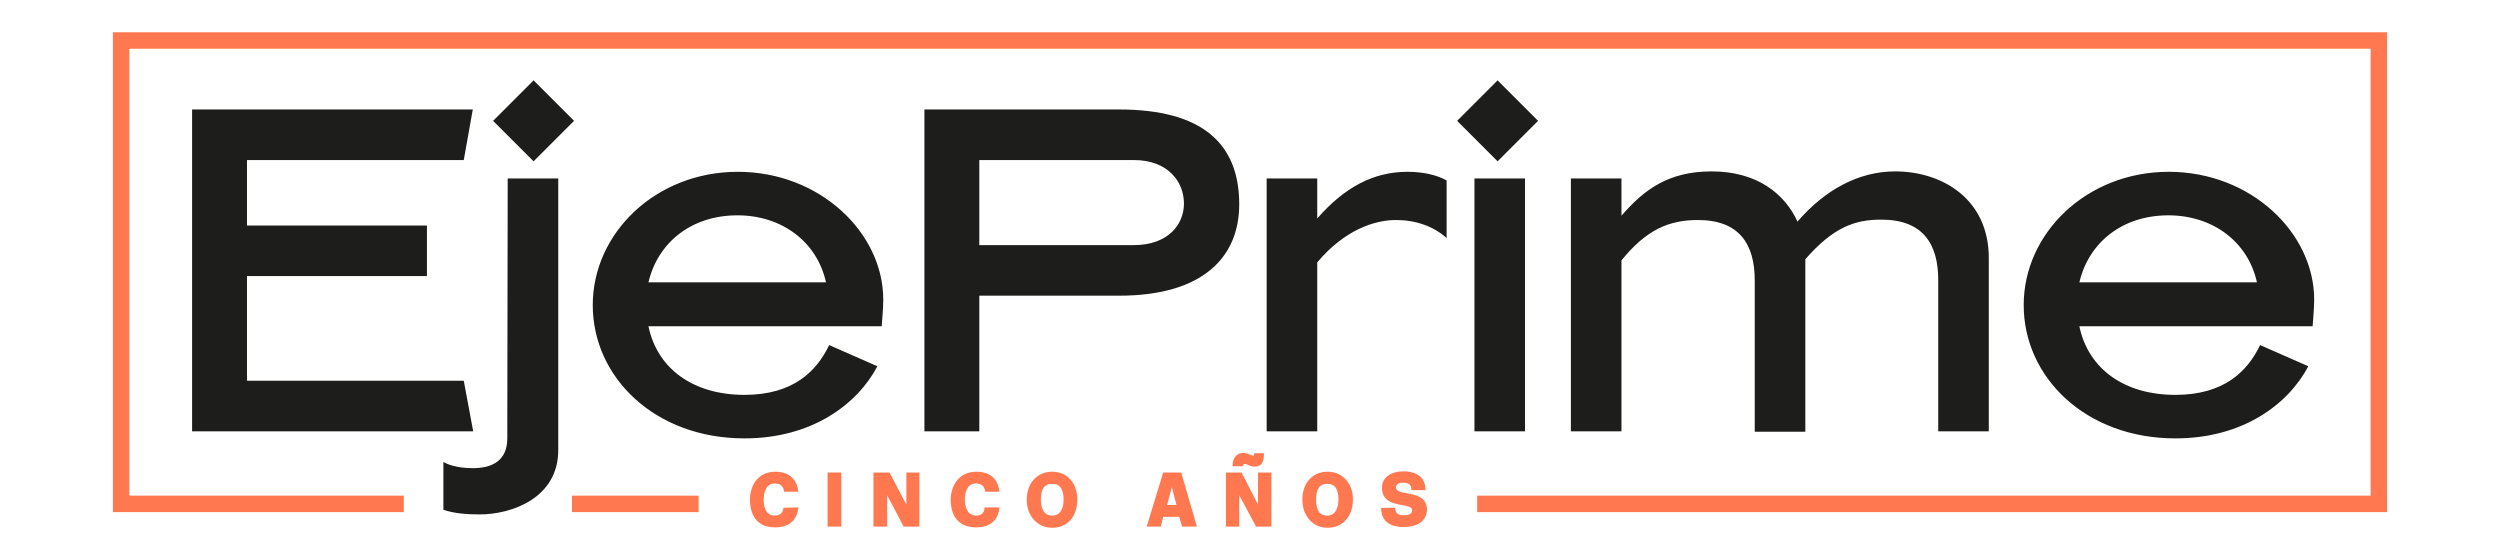 <?xml version="1.0" encoding="UTF-8"?> <svg xmlns="http://www.w3.org/2000/svg" width="155" height="34" viewBox="0 0 155 34" fill="none"><g clip-path="url(#clip0_118_44182)"><path d="M43.314 30.73H35.463V31.751H43.314V30.73Z" fill="#FF7850"></path><path d="M7 2V31.751H25.035V30.73H8.021V3.021H146.979V30.73H91.585V31.751H148V2H7Z" fill="#FF7850"></path><path d="M48.588 31.482C48.564 31.507 48.564 31.507 48.564 31.555C48.54 31.677 48.467 31.968 48.029 31.968C47.397 31.968 47.349 31.239 47.349 30.996C47.349 30.631 47.446 29.975 48.029 29.975C48.37 29.975 48.54 30.121 48.613 30.437V30.486H49.488V30.437C49.488 30.437 49.439 29.246 48.078 29.246C46.911 29.246 46.498 30.194 46.498 30.996C46.498 31.507 46.644 32.698 48.054 32.698C49.293 32.698 49.463 31.798 49.488 31.531V31.458L48.588 31.482Z" fill="#FF7850"></path><path d="M52.161 29.295H51.31V32.649H52.161V29.295Z" fill="#FF7850"></path><path d="M56.196 31.288L55.151 29.295H54.154V32.649H55.005V30.705L56.026 32.649H56.998V29.295H56.196V31.288Z" fill="#FF7850"></path><path d="M61.034 31.531C61.034 31.531 61.034 31.968 60.523 31.968C59.891 31.968 59.818 31.239 59.818 30.996C59.818 30.631 59.916 29.975 60.499 29.975C60.839 29.975 61.009 30.121 61.082 30.437V30.486H61.957V30.437C61.957 30.437 61.909 29.246 60.548 29.246C59.381 29.246 58.943 30.194 58.943 30.996C58.943 31.507 59.089 32.698 60.523 32.698C61.763 32.698 61.933 31.798 61.957 31.531V31.458H61.034V31.531Z" fill="#FF7850"></path><path d="M65.238 29.246C64.314 29.246 63.658 29.951 63.658 30.972C63.658 31.993 64.314 32.722 65.238 32.722C66.186 32.722 66.794 32.017 66.794 30.972C66.794 29.951 66.162 29.246 65.238 29.246ZM65.943 30.972C65.943 31.336 65.846 31.968 65.238 31.968C64.63 31.968 64.533 31.361 64.533 30.972C64.533 30.316 64.752 30 65.238 30C65.822 29.975 65.943 30.534 65.943 30.972Z" fill="#FF7850"></path><path d="M72.117 29.295L71.096 32.649H71.971L72.117 32.041H73.113L73.283 32.649H74.207L73.235 29.295H72.117V29.295ZM72.943 31.312H72.36L72.651 30.194L72.943 31.312Z" fill="#FF7850"></path><path d="M77.075 28.882C77.075 28.809 77.1 28.761 77.172 28.761C77.221 28.761 77.318 28.785 77.391 28.834C77.513 28.882 77.634 28.931 77.78 28.931C78.315 28.931 78.363 28.493 78.363 28.153V28.104H77.756V28.153C77.756 28.25 77.731 28.25 77.707 28.25C77.659 28.25 77.61 28.226 77.537 28.202C77.415 28.153 77.245 28.08 77.075 28.08C76.638 28.08 76.419 28.469 76.419 28.858V28.907H77.075V28.882Z" fill="#FF7850"></path><path d="M77.999 31.288L76.978 29.295H76.006V32.649H76.832V30.705L77.877 32.649H78.825V29.295H77.999V31.288Z" fill="#FF7850"></path><path d="M82.302 29.246C81.378 29.246 80.746 29.951 80.746 30.972C80.746 31.993 81.402 32.722 82.302 32.722C83.25 32.722 83.882 32.017 83.882 30.972C83.882 29.951 83.225 29.246 82.302 29.246ZM82.982 30.972C82.982 31.336 82.885 31.968 82.277 31.968C81.67 31.968 81.597 31.361 81.597 30.972C81.597 30.316 81.816 30 82.277 30C82.885 29.975 82.982 30.534 82.982 30.972Z" fill="#FF7850"></path><path d="M87.235 30.584C86.822 30.511 86.555 30.462 86.555 30.219C86.555 29.976 86.798 29.927 86.992 29.927C87.332 29.927 87.502 30.049 87.502 30.341V30.389H88.377V30.316C88.353 29.612 87.867 29.223 86.992 29.223C86.336 29.223 85.68 29.539 85.68 30.244C85.68 31.094 86.409 31.216 86.919 31.313C87.308 31.386 87.551 31.434 87.551 31.629C87.551 31.775 87.502 31.945 87.016 31.945C86.555 31.945 86.506 31.678 86.506 31.507V31.483H85.631V31.556C85.655 32.285 86.141 32.674 87.016 32.674C87.94 32.674 88.475 32.261 88.475 31.556C88.426 30.803 87.77 30.681 87.235 30.584Z" fill="#FF7850"></path><path d="M33.082 4.983L30.572 7.492L33.082 10.002L35.591 7.492L33.082 4.983Z" fill="#1D1D1B"></path><path d="M92.851 4.983L90.342 7.492L92.851 10.002L95.36 7.492L92.851 4.983Z" fill="#1D1D1B"></path><path d="M134.437 13.35C137.184 13.35 139.372 14.978 139.931 17.506H128.92C129.503 15.027 131.594 13.35 134.437 13.35ZM143.115 22.708L140.125 21.395C139.347 23.024 137.889 24.482 134.875 24.482C131.739 24.482 129.479 22.902 128.92 20.228H143.382C143.406 19.937 143.479 19.086 143.479 18.576C143.479 14.444 139.566 10.652 134.462 10.652C129.382 10.652 125.469 14.444 125.469 18.916C125.469 23.388 129.309 27.18 134.875 27.18C139.056 27.18 141.875 25.065 143.115 22.708ZM105.27 13.641C107.847 13.641 108.794 15.148 108.794 17.385V26.767H111.93V16.072C113.68 14.079 114.993 13.617 116.645 13.617C119.222 13.617 120.17 15.124 120.17 17.36V26.742H123.305V15.999C123.305 12.329 120.413 10.627 117.496 10.627C115.211 10.627 113.121 11.794 111.444 13.739C110.666 12.037 108.965 10.627 106.121 10.627C103.471 10.627 101.964 11.721 100.53 13.374V11.065H97.395V26.742H100.53V16.145C102.062 14.249 103.471 13.641 105.27 13.641ZM91.416 26.742H94.551V11.065H91.416V26.742ZM78.533 26.742H81.669V16.267C83.346 14.273 85.193 13.641 86.554 13.641C87.77 13.641 88.888 14.03 89.69 14.759V11.187C89.082 10.846 88.231 10.652 87.259 10.652C85.145 10.652 83.346 11.624 81.669 13.544V11.065H78.533V26.742ZM70.293 9.923C72.408 9.923 73.405 11.259 73.405 12.621C73.405 13.909 72.433 15.197 70.293 15.197H60.717V9.923H70.293ZM57.29 26.742H60.717V18.332H69.394C74.596 18.332 76.832 15.926 76.832 12.669C76.832 8.902 74.547 6.787 69.37 6.787H57.314V26.742H57.29ZM45.72 13.35C48.467 13.35 50.654 14.978 51.213 17.506H40.203C40.786 15.027 42.876 13.35 45.72 13.35ZM54.397 22.708L51.408 21.395C50.63 23.024 49.172 24.482 46.157 24.482C43.022 24.482 40.762 22.902 40.203 20.228H54.665C54.689 19.937 54.762 19.086 54.762 18.576C54.762 14.444 50.849 10.652 45.744 10.652C40.664 10.652 36.751 14.444 36.751 18.916C36.751 23.388 40.591 27.18 46.157 27.18C50.338 27.18 53.158 25.065 54.397 22.708ZM31.452 27.18C31.452 28.638 30.407 29.027 29.313 29.027C28.22 29.027 27.636 28.736 27.49 28.638V31.604C28.098 31.823 28.924 31.895 29.727 31.895C31.768 31.895 34.612 30.85 34.612 27.909V11.065H31.477L31.452 27.18ZM11.91 26.742H29.338L28.754 23.607H15.313V17.117H26.47V13.982H15.313V9.923H28.754L29.313 6.787H11.91V26.742Z" fill="#1D1D1B"></path></g><defs><clipPath id="clip0_118_44182"><rect width="155" height="34" fill="white"></rect></clipPath></defs></svg> 